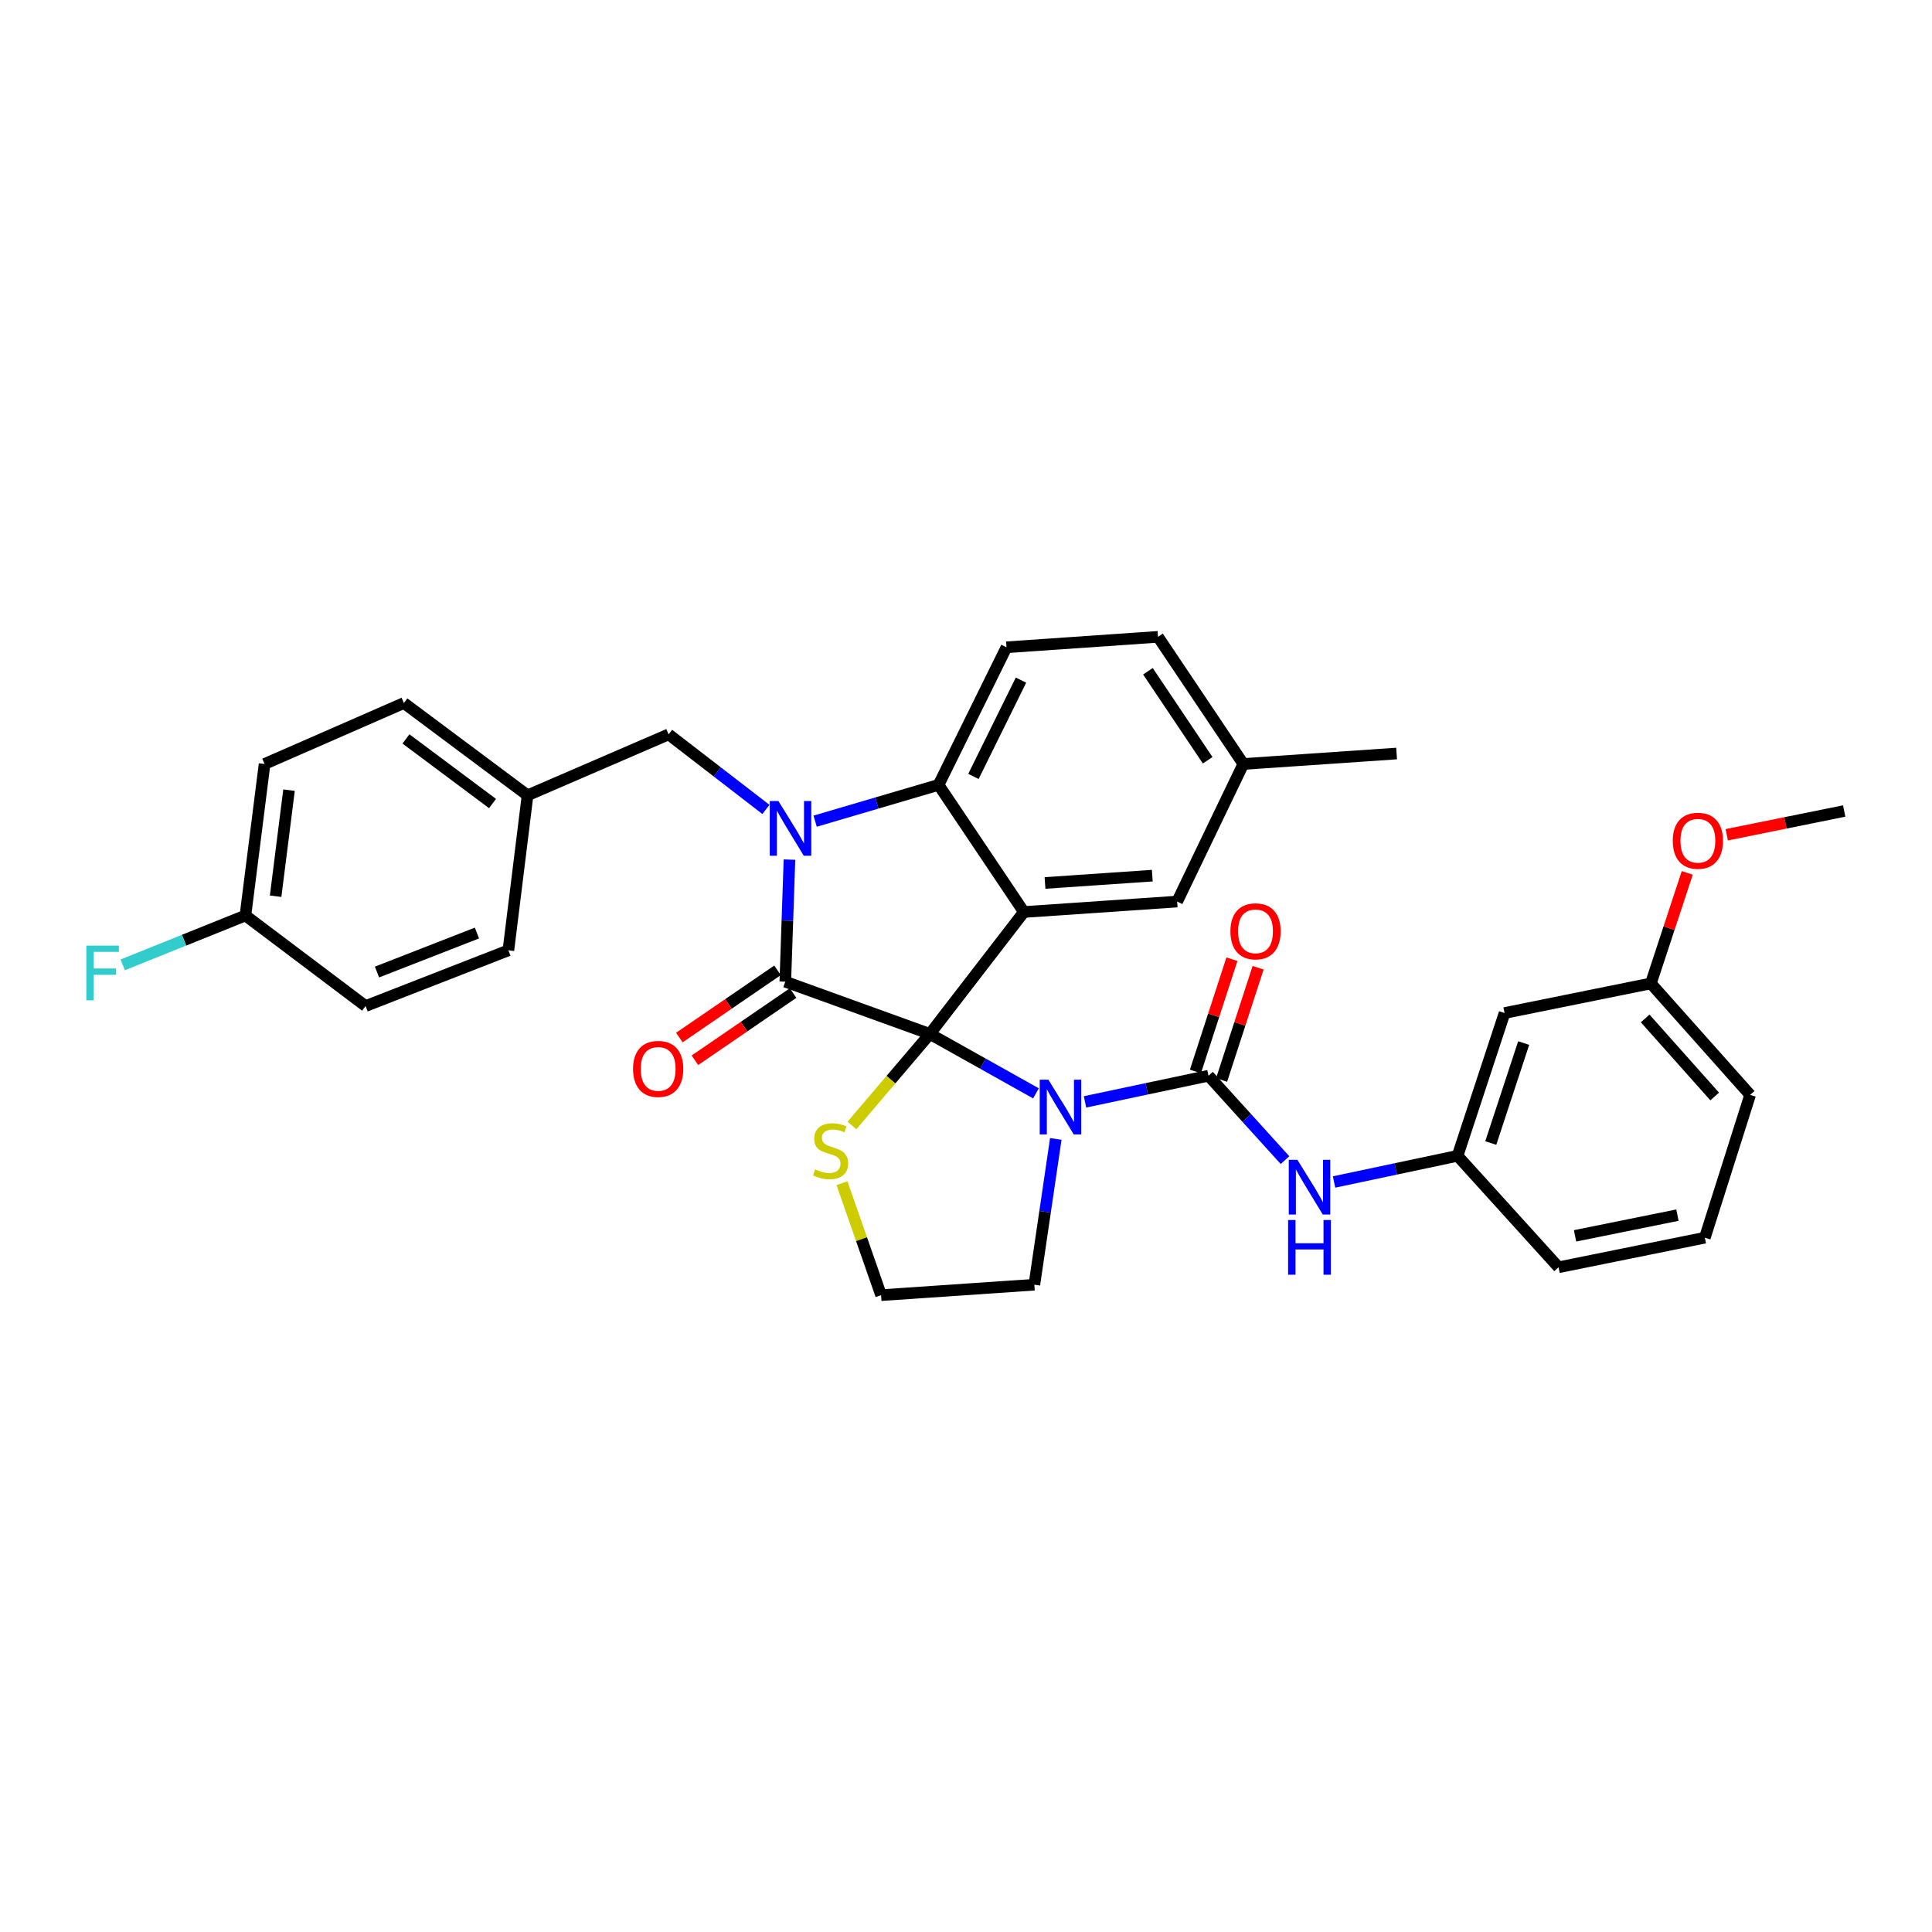 <?xml version='1.0' encoding='iso-8859-1'?>
<svg version='1.1' baseProfile='full'
              xmlns='http://www.w3.org/2000/svg'
                      xmlns:rdkit='http://www.rdkit.org/xml'
                      xmlns:xlink='http://www.w3.org/1999/xlink'
                  xml:space='preserve'
width='1000px' height='1000px' viewBox='0 0 1000 1000'>
<!-- END OF HEADER -->
<rect style='opacity:1.0;fill:#FFFFFF;stroke:none' width='1000' height='1000' x='0' y='0'> </rect>
<path class='bond-0' d='M 536.224,565.921 L 508.757,550.54' style='fill:none;fill-rule:evenodd;stroke:#0000FF;stroke-width:6px;stroke-linecap:butt;stroke-linejoin:miter;stroke-opacity:1' />
<path class='bond-0' d='M 508.757,550.54 L 481.29,535.16' style='fill:none;fill-rule:evenodd;stroke:#000000;stroke-width:6px;stroke-linecap:butt;stroke-linejoin:miter;stroke-opacity:1' />
<path class='bond-1' d='M 561.599,570.331 L 593.562,563.563' style='fill:none;fill-rule:evenodd;stroke:#0000FF;stroke-width:6px;stroke-linecap:butt;stroke-linejoin:miter;stroke-opacity:1' />
<path class='bond-1' d='M 593.562,563.563 L 625.524,556.794' style='fill:none;fill-rule:evenodd;stroke:#000000;stroke-width:6px;stroke-linecap:butt;stroke-linejoin:miter;stroke-opacity:1' />
<path class='bond-2' d='M 546.476,589.503 L 540.926,627.235' style='fill:none;fill-rule:evenodd;stroke:#0000FF;stroke-width:6px;stroke-linecap:butt;stroke-linejoin:miter;stroke-opacity:1' />
<path class='bond-2' d='M 540.926,627.235 L 535.376,664.966' style='fill:none;fill-rule:evenodd;stroke:#000000;stroke-width:6px;stroke-linecap:butt;stroke-linejoin:miter;stroke-opacity:1' />
<path class='bond-3' d='M 625.524,556.794 L 645.321,578.639' style='fill:none;fill-rule:evenodd;stroke:#000000;stroke-width:6px;stroke-linecap:butt;stroke-linejoin:miter;stroke-opacity:1' />
<path class='bond-3' d='M 645.321,578.639 L 665.118,600.484' style='fill:none;fill-rule:evenodd;stroke:#0000FF;stroke-width:6px;stroke-linecap:butt;stroke-linejoin:miter;stroke-opacity:1' />
<path class='bond-4' d='M 632.302,558.998 L 641.749,529.949' style='fill:none;fill-rule:evenodd;stroke:#000000;stroke-width:6px;stroke-linecap:butt;stroke-linejoin:miter;stroke-opacity:1' />
<path class='bond-4' d='M 641.749,529.949 L 651.197,500.9' style='fill:none;fill-rule:evenodd;stroke:#FF0000;stroke-width:6px;stroke-linecap:butt;stroke-linejoin:miter;stroke-opacity:1' />
<path class='bond-4' d='M 618.747,554.59 L 628.194,525.541' style='fill:none;fill-rule:evenodd;stroke:#000000;stroke-width:6px;stroke-linecap:butt;stroke-linejoin:miter;stroke-opacity:1' />
<path class='bond-4' d='M 628.194,525.541 L 637.641,496.492' style='fill:none;fill-rule:evenodd;stroke:#FF0000;stroke-width:6px;stroke-linecap:butt;stroke-linejoin:miter;stroke-opacity:1' />
<path class='bond-5' d='M 778.762,524.343 L 754.428,598.257' style='fill:none;fill-rule:evenodd;stroke:#000000;stroke-width:6px;stroke-linecap:butt;stroke-linejoin:miter;stroke-opacity:1' />
<path class='bond-5' d='M 788.651,539.887 L 771.617,591.628' style='fill:none;fill-rule:evenodd;stroke:#000000;stroke-width:6px;stroke-linecap:butt;stroke-linejoin:miter;stroke-opacity:1' />
<path class='bond-6' d='M 778.762,524.343 L 854.483,509.012' style='fill:none;fill-rule:evenodd;stroke:#000000;stroke-width:6px;stroke-linecap:butt;stroke-linejoin:miter;stroke-opacity:1' />
<path class='bond-7' d='M 690.503,611.794 L 722.465,605.026' style='fill:none;fill-rule:evenodd;stroke:#0000FF;stroke-width:6px;stroke-linecap:butt;stroke-linejoin:miter;stroke-opacity:1' />
<path class='bond-7' d='M 722.465,605.026 L 754.428,598.257' style='fill:none;fill-rule:evenodd;stroke:#000000;stroke-width:6px;stroke-linecap:butt;stroke-linejoin:miter;stroke-opacity:1' />
<path class='bond-8' d='M 754.428,598.257 L 806.708,655.946' style='fill:none;fill-rule:evenodd;stroke:#000000;stroke-width:6px;stroke-linecap:butt;stroke-linejoin:miter;stroke-opacity:1' />
<path class='bond-9' d='M 854.483,509.012 L 863.903,480.407' style='fill:none;fill-rule:evenodd;stroke:#000000;stroke-width:6px;stroke-linecap:butt;stroke-linejoin:miter;stroke-opacity:1' />
<path class='bond-9' d='M 863.903,480.407 L 873.324,451.802' style='fill:none;fill-rule:evenodd;stroke:#FF0000;stroke-width:6px;stroke-linecap:butt;stroke-linejoin:miter;stroke-opacity:1' />
<path class='bond-10' d='M 854.483,509.012 L 905.868,566.709' style='fill:none;fill-rule:evenodd;stroke:#000000;stroke-width:6px;stroke-linecap:butt;stroke-linejoin:miter;stroke-opacity:1' />
<path class='bond-10' d='M 851.546,527.146 L 887.516,567.534' style='fill:none;fill-rule:evenodd;stroke:#000000;stroke-width:6px;stroke-linecap:butt;stroke-linejoin:miter;stroke-opacity:1' />
<path class='bond-11' d='M 643.548,395.431 L 722.879,390.023' style='fill:none;fill-rule:evenodd;stroke:#000000;stroke-width:6px;stroke-linecap:butt;stroke-linejoin:miter;stroke-opacity:1' />
<path class='bond-12' d='M 643.548,395.431 L 599.376,329.625' style='fill:none;fill-rule:evenodd;stroke:#000000;stroke-width:6px;stroke-linecap:butt;stroke-linejoin:miter;stroke-opacity:1' />
<path class='bond-12' d='M 625.087,393.505 L 594.167,347.44' style='fill:none;fill-rule:evenodd;stroke:#000000;stroke-width:6px;stroke-linecap:butt;stroke-linejoin:miter;stroke-opacity:1' />
<path class='bond-13' d='M 643.548,395.431 L 609.298,466.646' style='fill:none;fill-rule:evenodd;stroke:#000000;stroke-width:6px;stroke-linecap:butt;stroke-linejoin:miter;stroke-opacity:1' />
<path class='bond-14' d='M 599.376,329.625 L 520.956,335.034' style='fill:none;fill-rule:evenodd;stroke:#000000;stroke-width:6px;stroke-linecap:butt;stroke-linejoin:miter;stroke-opacity:1' />
<path class='bond-15' d='M 520.956,335.034 L 485.796,406.248' style='fill:none;fill-rule:evenodd;stroke:#000000;stroke-width:6px;stroke-linecap:butt;stroke-linejoin:miter;stroke-opacity:1' />
<path class='bond-15' d='M 528.463,352.026 L 503.851,401.877' style='fill:none;fill-rule:evenodd;stroke:#000000;stroke-width:6px;stroke-linecap:butt;stroke-linejoin:miter;stroke-opacity:1' />
<path class='bond-16' d='M 609.298,466.646 L 529.967,472.054' style='fill:none;fill-rule:evenodd;stroke:#000000;stroke-width:6px;stroke-linecap:butt;stroke-linejoin:miter;stroke-opacity:1' />
<path class='bond-16' d='M 596.429,453.236 L 540.897,457.022' style='fill:none;fill-rule:evenodd;stroke:#000000;stroke-width:6px;stroke-linecap:butt;stroke-linejoin:miter;stroke-opacity:1' />
<path class='bond-17' d='M 529.967,472.054 L 485.796,406.248' style='fill:none;fill-rule:evenodd;stroke:#000000;stroke-width:6px;stroke-linecap:butt;stroke-linejoin:miter;stroke-opacity:1' />
<path class='bond-18' d='M 529.967,472.054 L 481.29,535.16' style='fill:none;fill-rule:evenodd;stroke:#000000;stroke-width:6px;stroke-linecap:butt;stroke-linejoin:miter;stroke-opacity:1' />
<path class='bond-19' d='M 485.796,406.248 L 453.853,415.644' style='fill:none;fill-rule:evenodd;stroke:#000000;stroke-width:6px;stroke-linecap:butt;stroke-linejoin:miter;stroke-opacity:1' />
<path class='bond-19' d='M 453.853,415.644 L 421.909,425.039' style='fill:none;fill-rule:evenodd;stroke:#0000FF;stroke-width:6px;stroke-linecap:butt;stroke-linejoin:miter;stroke-opacity:1' />
<path class='bond-20' d='M 408.623,444.93 L 407.548,476.523' style='fill:none;fill-rule:evenodd;stroke:#0000FF;stroke-width:6px;stroke-linecap:butt;stroke-linejoin:miter;stroke-opacity:1' />
<path class='bond-20' d='M 407.548,476.523 L 406.472,508.117' style='fill:none;fill-rule:evenodd;stroke:#000000;stroke-width:6px;stroke-linecap:butt;stroke-linejoin:miter;stroke-opacity:1' />
<path class='bond-21' d='M 396.44,418.963 L 371.258,399.536' style='fill:none;fill-rule:evenodd;stroke:#0000FF;stroke-width:6px;stroke-linecap:butt;stroke-linejoin:miter;stroke-opacity:1' />
<path class='bond-21' d='M 371.258,399.536 L 346.075,380.108' style='fill:none;fill-rule:evenodd;stroke:#000000;stroke-width:6px;stroke-linecap:butt;stroke-linejoin:miter;stroke-opacity:1' />
<path class='bond-22' d='M 406.472,508.117 L 481.29,535.16' style='fill:none;fill-rule:evenodd;stroke:#000000;stroke-width:6px;stroke-linecap:butt;stroke-linejoin:miter;stroke-opacity:1' />
<path class='bond-23' d='M 402.445,502.237 L 377.039,519.636' style='fill:none;fill-rule:evenodd;stroke:#000000;stroke-width:6px;stroke-linecap:butt;stroke-linejoin:miter;stroke-opacity:1' />
<path class='bond-23' d='M 377.039,519.636 L 351.634,537.034' style='fill:none;fill-rule:evenodd;stroke:#FF0000;stroke-width:6px;stroke-linecap:butt;stroke-linejoin:miter;stroke-opacity:1' />
<path class='bond-23' d='M 410.499,513.997 L 385.093,531.396' style='fill:none;fill-rule:evenodd;stroke:#000000;stroke-width:6px;stroke-linecap:butt;stroke-linejoin:miter;stroke-opacity:1' />
<path class='bond-23' d='M 385.093,531.396 L 359.688,548.795' style='fill:none;fill-rule:evenodd;stroke:#FF0000;stroke-width:6px;stroke-linecap:butt;stroke-linejoin:miter;stroke-opacity:1' />
<path class='bond-24' d='M 481.29,535.16 L 461.132,558.853' style='fill:none;fill-rule:evenodd;stroke:#000000;stroke-width:6px;stroke-linecap:butt;stroke-linejoin:miter;stroke-opacity:1' />
<path class='bond-24' d='M 461.132,558.853 L 440.974,582.547' style='fill:none;fill-rule:evenodd;stroke:#CCCC00;stroke-width:6px;stroke-linecap:butt;stroke-linejoin:miter;stroke-opacity:1' />
<path class='bond-25' d='M 435.803,612.411 L 445.928,641.393' style='fill:none;fill-rule:evenodd;stroke:#CCCC00;stroke-width:6px;stroke-linecap:butt;stroke-linejoin:miter;stroke-opacity:1' />
<path class='bond-25' d='M 445.928,641.393 L 456.052,670.375' style='fill:none;fill-rule:evenodd;stroke:#000000;stroke-width:6px;stroke-linecap:butt;stroke-linejoin:miter;stroke-opacity:1' />
<path class='bond-26' d='M 456.052,670.375 L 535.376,664.966' style='fill:none;fill-rule:evenodd;stroke:#000000;stroke-width:6px;stroke-linecap:butt;stroke-linejoin:miter;stroke-opacity:1' />
<path class='bond-27' d='M 127.031,473.86 L 95.276,486.637' style='fill:none;fill-rule:evenodd;stroke:#000000;stroke-width:6px;stroke-linecap:butt;stroke-linejoin:miter;stroke-opacity:1' />
<path class='bond-27' d='M 95.276,486.637 L 63.521,499.414' style='fill:none;fill-rule:evenodd;stroke:#33CCCC;stroke-width:6px;stroke-linecap:butt;stroke-linejoin:miter;stroke-opacity:1' />
<path class='bond-28' d='M 127.031,473.86 L 136.946,395.431' style='fill:none;fill-rule:evenodd;stroke:#000000;stroke-width:6px;stroke-linecap:butt;stroke-linejoin:miter;stroke-opacity:1' />
<path class='bond-28' d='M 142.66,463.883 L 149.6,408.983' style='fill:none;fill-rule:evenodd;stroke:#000000;stroke-width:6px;stroke-linecap:butt;stroke-linejoin:miter;stroke-opacity:1' />
<path class='bond-29' d='M 127.031,473.86 L 189.226,520.732' style='fill:none;fill-rule:evenodd;stroke:#000000;stroke-width:6px;stroke-linecap:butt;stroke-linejoin:miter;stroke-opacity:1' />
<path class='bond-30' d='M 273.063,411.657 L 263.141,491.883' style='fill:none;fill-rule:evenodd;stroke:#000000;stroke-width:6px;stroke-linecap:butt;stroke-linejoin:miter;stroke-opacity:1' />
<path class='bond-31' d='M 273.063,411.657 L 346.075,380.108' style='fill:none;fill-rule:evenodd;stroke:#000000;stroke-width:6px;stroke-linecap:butt;stroke-linejoin:miter;stroke-opacity:1' />
<path class='bond-32' d='M 273.063,411.657 L 209.055,363.883' style='fill:none;fill-rule:evenodd;stroke:#000000;stroke-width:6px;stroke-linecap:butt;stroke-linejoin:miter;stroke-opacity:1' />
<path class='bond-32' d='M 254.936,415.914 L 210.13,382.472' style='fill:none;fill-rule:evenodd;stroke:#000000;stroke-width:6px;stroke-linecap:butt;stroke-linejoin:miter;stroke-opacity:1' />
<path class='bond-33' d='M 136.946,395.431 L 209.055,363.883' style='fill:none;fill-rule:evenodd;stroke:#000000;stroke-width:6px;stroke-linecap:butt;stroke-linejoin:miter;stroke-opacity:1' />
<path class='bond-34' d='M 189.226,520.732 L 263.141,491.883' style='fill:none;fill-rule:evenodd;stroke:#000000;stroke-width:6px;stroke-linecap:butt;stroke-linejoin:miter;stroke-opacity:1' />
<path class='bond-34' d='M 195.131,503.126 L 246.871,482.932' style='fill:none;fill-rule:evenodd;stroke:#000000;stroke-width:6px;stroke-linecap:butt;stroke-linejoin:miter;stroke-opacity:1' />
<path class='bond-35' d='M 893.757,432.075 L 924.151,425.925' style='fill:none;fill-rule:evenodd;stroke:#FF0000;stroke-width:6px;stroke-linecap:butt;stroke-linejoin:miter;stroke-opacity:1' />
<path class='bond-35' d='M 924.151,425.925 L 954.545,419.774' style='fill:none;fill-rule:evenodd;stroke:#000000;stroke-width:6px;stroke-linecap:butt;stroke-linejoin:miter;stroke-opacity:1' />
<path class='bond-36' d='M 882.428,640.623 L 806.708,655.946' style='fill:none;fill-rule:evenodd;stroke:#000000;stroke-width:6px;stroke-linecap:butt;stroke-linejoin:miter;stroke-opacity:1' />
<path class='bond-36' d='M 868.243,628.951 L 815.239,639.677' style='fill:none;fill-rule:evenodd;stroke:#000000;stroke-width:6px;stroke-linecap:butt;stroke-linejoin:miter;stroke-opacity:1' />
<path class='bond-37' d='M 882.428,640.623 L 905.868,566.709' style='fill:none;fill-rule:evenodd;stroke:#000000;stroke-width:6px;stroke-linecap:butt;stroke-linejoin:miter;stroke-opacity:1' />
<path  class='atom-0' d='M 542.641 558.86
L 551.921 573.86
Q 552.841 575.34, 554.321 578.02
Q 555.801 580.7, 555.881 580.86
L 555.881 558.86
L 559.641 558.86
L 559.641 587.18
L 555.761 587.18
L 545.801 570.78
Q 544.641 568.86, 543.401 566.66
Q 542.201 564.46, 541.841 563.78
L 541.841 587.18
L 538.161 587.18
L 538.161 558.86
L 542.641 558.86
' fill='#0000FF'/>
<path  class='atom-3' d='M 671.545 600.323
L 680.825 615.323
Q 681.745 616.803, 683.225 619.483
Q 684.705 622.163, 684.785 622.323
L 684.785 600.323
L 688.545 600.323
L 688.545 628.643
L 684.665 628.643
L 674.705 612.243
Q 673.545 610.323, 672.305 608.123
Q 671.105 605.923, 670.745 605.243
L 670.745 628.643
L 667.065 628.643
L 667.065 600.323
L 671.545 600.323
' fill='#0000FF'/>
<path  class='atom-3' d='M 666.725 631.475
L 670.565 631.475
L 670.565 643.515
L 685.045 643.515
L 685.045 631.475
L 688.885 631.475
L 688.885 659.795
L 685.045 659.795
L 685.045 646.715
L 670.565 646.715
L 670.565 659.795
L 666.725 659.795
L 666.725 631.475
' fill='#0000FF'/>
<path  class='atom-4' d='M 636.859 482.049
Q 636.859 475.249, 640.219 471.449
Q 643.579 467.649, 649.859 467.649
Q 656.139 467.649, 659.499 471.449
Q 662.859 475.249, 662.859 482.049
Q 662.859 488.929, 659.459 492.849
Q 656.059 496.729, 649.859 496.729
Q 643.619 496.729, 640.219 492.849
Q 636.859 488.969, 636.859 482.049
M 649.859 493.529
Q 654.179 493.529, 656.499 490.649
Q 658.859 487.729, 658.859 482.049
Q 658.859 476.489, 656.499 473.689
Q 654.179 470.849, 649.859 470.849
Q 645.539 470.849, 643.179 473.649
Q 640.859 476.449, 640.859 482.049
Q 640.859 487.769, 643.179 490.649
Q 645.539 493.529, 649.859 493.529
' fill='#FF0000'/>
<path  class='atom-13' d='M 402.913 414.626
L 412.193 429.626
Q 413.113 431.106, 414.593 433.786
Q 416.073 436.466, 416.153 436.626
L 416.153 414.626
L 419.913 414.626
L 419.913 442.946
L 416.033 442.946
L 406.073 426.546
Q 404.913 424.626, 403.673 422.426
Q 402.473 420.226, 402.113 419.546
L 402.113 442.946
L 398.433 442.946
L 398.433 414.626
L 402.913 414.626
' fill='#0000FF'/>
<path  class='atom-16' d='M 327.667 553.263
Q 327.667 546.463, 331.027 542.663
Q 334.387 538.863, 340.667 538.863
Q 346.947 538.863, 350.307 542.663
Q 353.667 546.463, 353.667 553.263
Q 353.667 560.143, 350.267 564.063
Q 346.867 567.943, 340.667 567.943
Q 334.427 567.943, 331.027 564.063
Q 327.667 560.183, 327.667 553.263
M 340.667 564.743
Q 344.987 564.743, 347.307 561.863
Q 349.667 558.943, 349.667 553.263
Q 349.667 547.703, 347.307 544.903
Q 344.987 542.063, 340.667 542.063
Q 336.347 542.063, 333.987 544.863
Q 331.667 547.663, 331.667 553.263
Q 331.667 558.983, 333.987 561.863
Q 336.347 564.743, 340.667 564.743
' fill='#FF0000'/>
<path  class='atom-17' d='M 421.912 605.269
Q 422.232 605.389, 423.552 605.949
Q 424.872 606.509, 426.312 606.869
Q 427.792 607.189, 429.232 607.189
Q 431.912 607.189, 433.472 605.909
Q 435.032 604.589, 435.032 602.309
Q 435.032 600.749, 434.232 599.789
Q 433.472 598.829, 432.272 598.309
Q 431.072 597.789, 429.072 597.189
Q 426.552 596.429, 425.032 595.709
Q 423.552 594.989, 422.472 593.469
Q 421.432 591.949, 421.432 589.389
Q 421.432 585.829, 423.832 583.629
Q 426.272 581.429, 431.072 581.429
Q 434.352 581.429, 438.072 582.989
L 437.152 586.069
Q 433.752 584.669, 431.192 584.669
Q 428.432 584.669, 426.912 585.829
Q 425.392 586.949, 425.432 588.909
Q 425.432 590.429, 426.192 591.349
Q 426.992 592.269, 428.112 592.789
Q 429.272 593.309, 431.192 593.909
Q 433.752 594.709, 435.272 595.509
Q 436.792 596.309, 437.872 597.949
Q 438.992 599.549, 438.992 602.309
Q 438.992 606.229, 436.352 608.349
Q 433.752 610.429, 429.392 610.429
Q 426.872 610.429, 424.952 609.869
Q 423.072 609.349, 420.832 608.429
L 421.912 605.269
' fill='#CCCC00'/>
<path  class='atom-22' d='M 44.689 489.443
L 61.529 489.443
L 61.529 492.683
L 48.489 492.683
L 48.489 501.283
L 60.089 501.283
L 60.089 504.563
L 48.489 504.563
L 48.489 517.763
L 44.689 517.763
L 44.689 489.443
' fill='#33CCCC'/>
<path  class='atom-29' d='M 865.825 435.177
Q 865.825 428.377, 869.185 424.577
Q 872.545 420.777, 878.825 420.777
Q 885.105 420.777, 888.465 424.577
Q 891.825 428.377, 891.825 435.177
Q 891.825 442.057, 888.425 445.977
Q 885.025 449.857, 878.825 449.857
Q 872.585 449.857, 869.185 445.977
Q 865.825 442.097, 865.825 435.177
M 878.825 446.657
Q 883.145 446.657, 885.465 443.777
Q 887.825 440.857, 887.825 435.177
Q 887.825 429.617, 885.465 426.817
Q 883.145 423.977, 878.825 423.977
Q 874.505 423.977, 872.145 426.777
Q 869.825 429.577, 869.825 435.177
Q 869.825 440.897, 872.145 443.777
Q 874.505 446.657, 878.825 446.657
' fill='#FF0000'/>
</svg>

